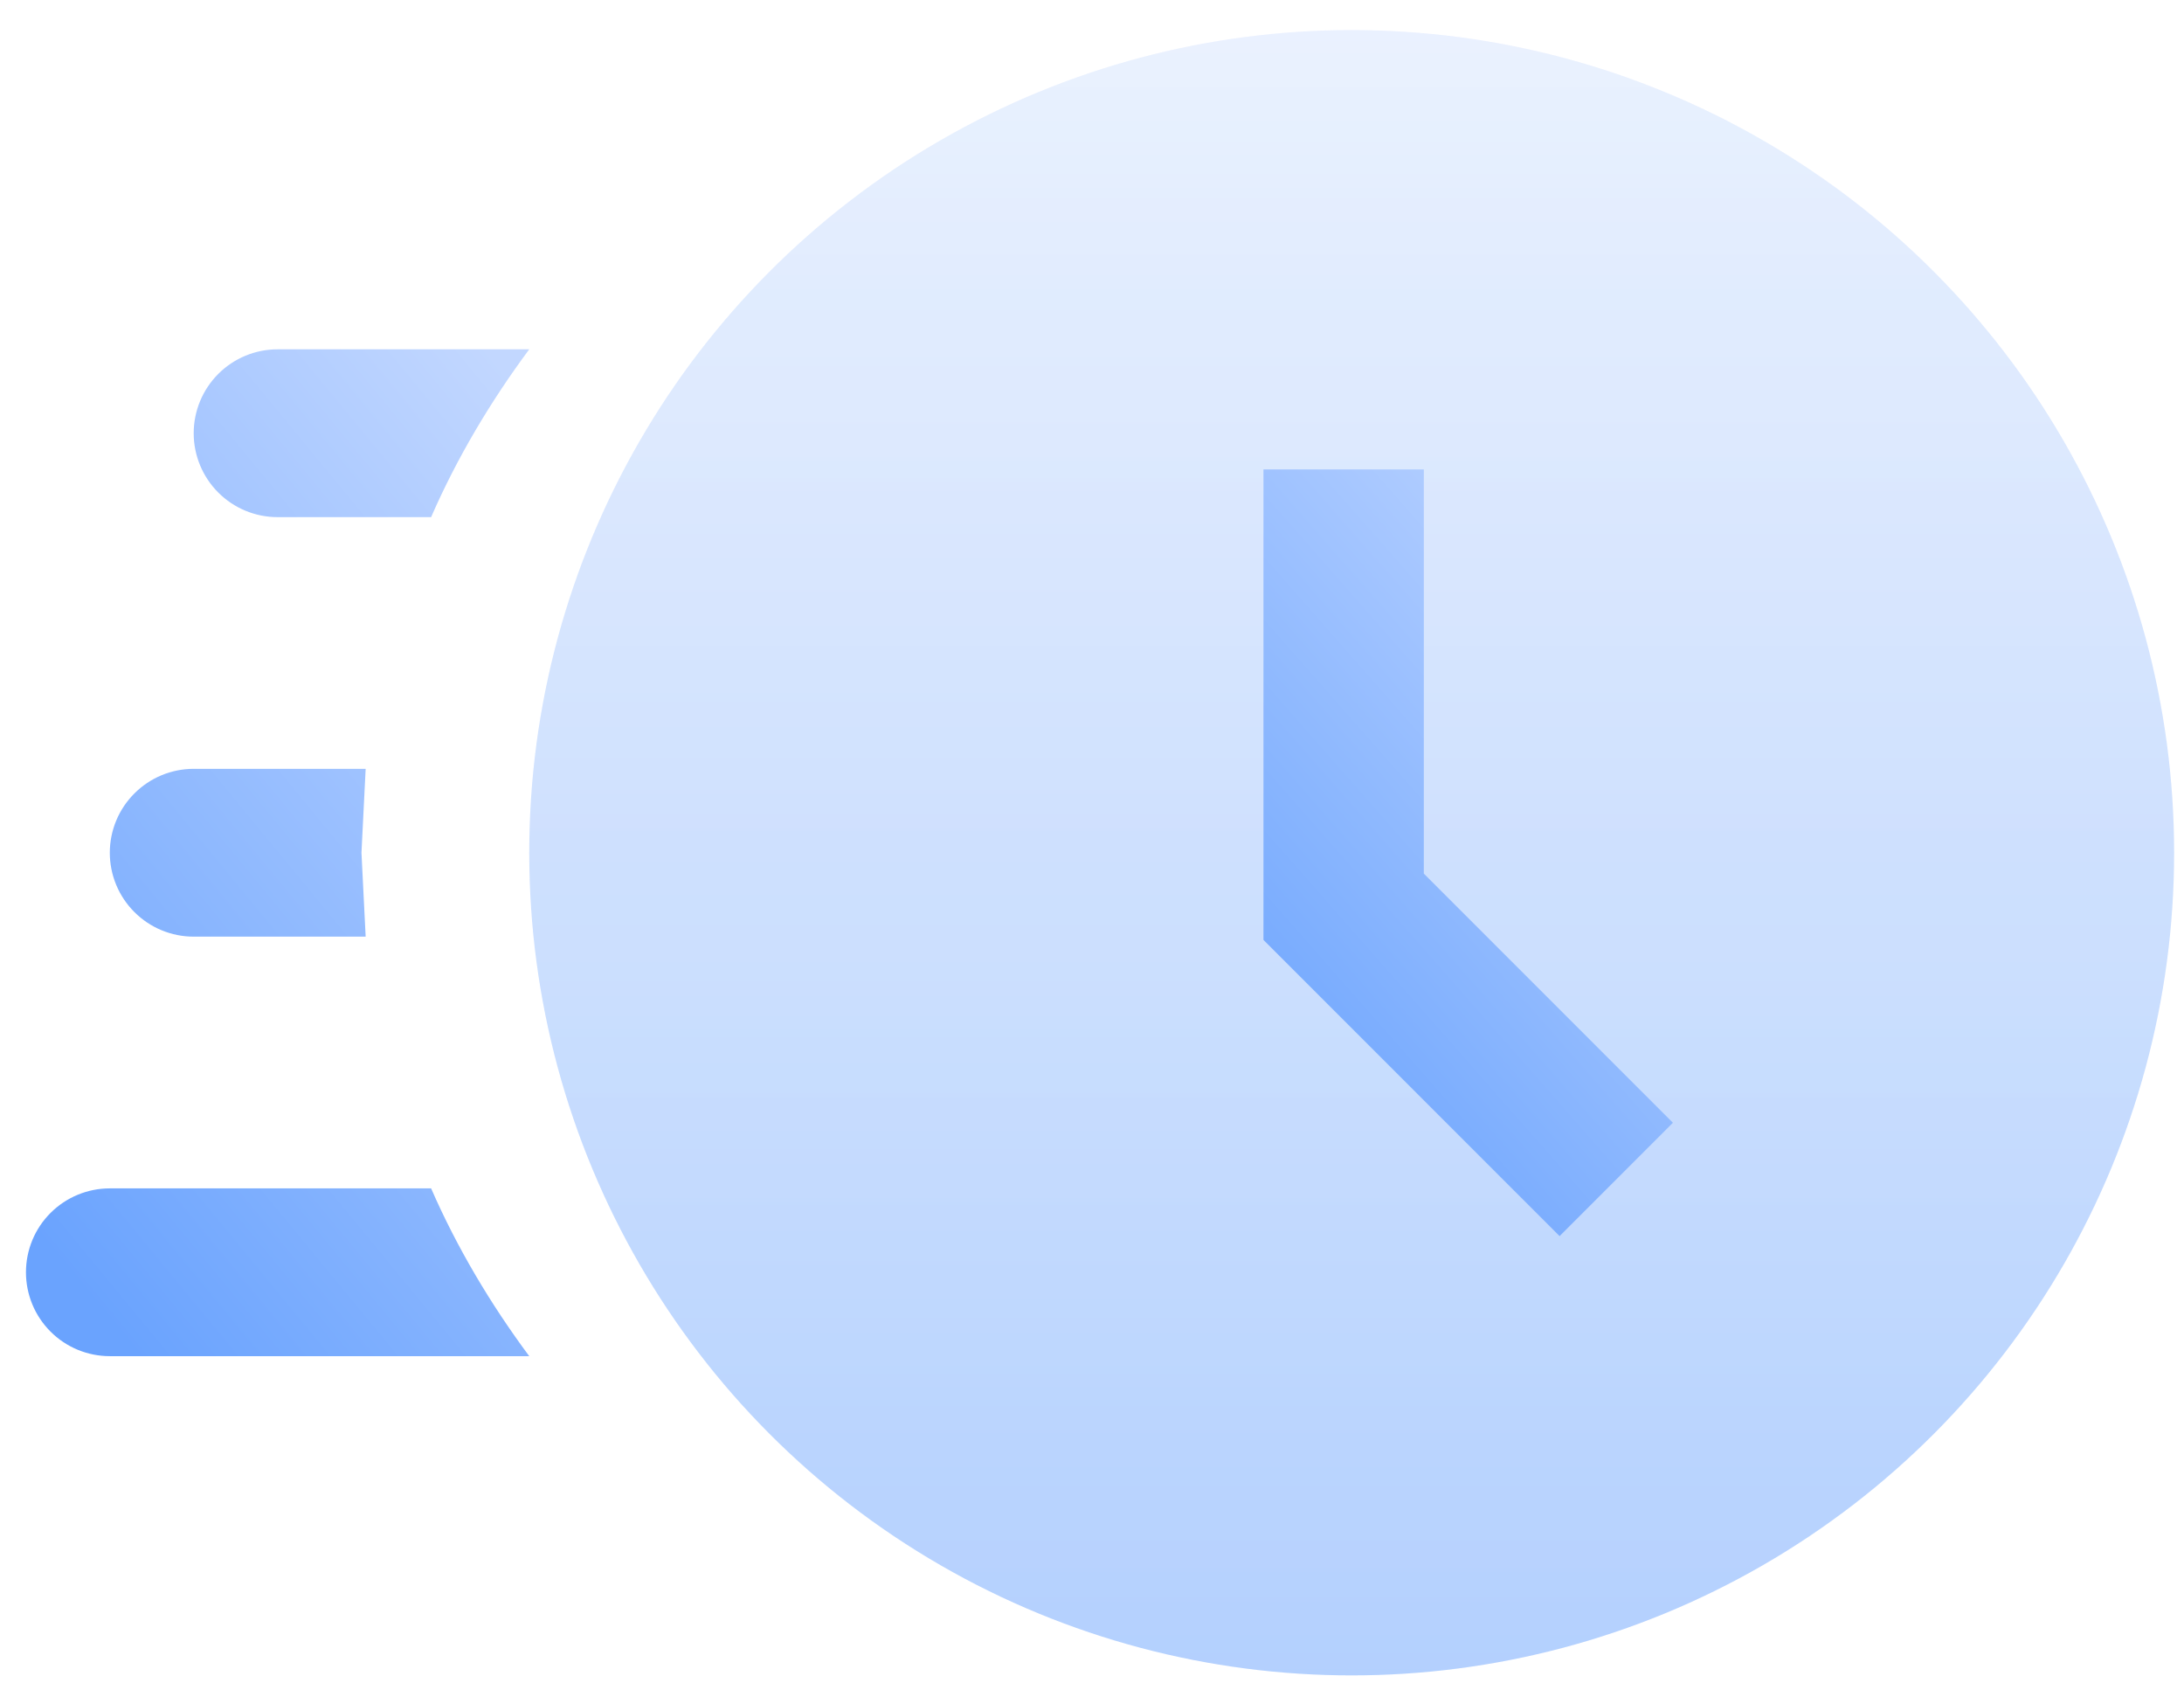<?xml version="1.0" encoding="UTF-8"?> <svg xmlns="http://www.w3.org/2000/svg" width="61" height="47" viewBox="0 0 61 47" fill="none"><path d="M1.411 37.182C1.85 37.622 2.446 37.868 3.067 37.868H14.782C13.704 36.416 12.767 34.846 12.041 33.183H3.067C2.446 33.183 1.85 33.43 1.411 33.869C0.971 34.308 0.725 34.904 0.725 35.526C0.725 36.147 0.971 36.743 1.411 37.182Z" fill="url(#paint0_linear_3908_4251)"></path><path d="M3.754 25.468C4.193 25.907 4.789 26.154 5.41 26.154H10.213L10.096 23.811L10.213 21.468H5.41C4.789 21.468 4.193 21.715 3.754 22.155C3.314 22.594 3.067 23.19 3.067 23.811C3.067 24.433 3.314 25.029 3.754 25.468Z" fill="url(#paint1_linear_3908_4251)"></path><path d="M6.097 13.754C6.536 14.193 7.132 14.44 7.753 14.44H12.041C12.767 12.776 13.704 11.207 14.782 9.754H7.753C7.132 9.754 6.536 10.001 6.097 10.44C5.657 10.88 5.41 11.476 5.41 12.097C5.41 12.718 5.657 13.314 6.097 13.754Z" fill="url(#paint2_linear_3908_4251)"></path><ellipse opacity="0.3" cx="37.753" cy="23.811" rx="22.971" ry="22.971" fill="url(#paint3_linear_3908_4251)"></ellipse><g opacity="0.5" filter="url(#filter0_ii_3908_4251)" data-figma-bg-blur-radius="8.84828"><ellipse cx="37.753" cy="23.811" rx="22.971" ry="22.971" fill="url(#paint4_linear_3908_4251)" fill-opacity="0.109"></ellipse></g><path d="M39.768 13.107H35.289V26.245L43.56 34.516L46.725 31.351L39.768 24.394V13.107Z" fill="url(#paint5_linear_3908_4251)"></path><defs><filter id="filter0_ii_3908_4251" x="5.933" y="-8.008" width="63.64" height="63.639" filterUnits="userSpaceOnUse" color-interpolation-filters="sRGB"><feFlood flood-opacity="0" result="BackgroundImageFix"></feFlood><feBlend mode="normal" in="SourceGraphic" in2="BackgroundImageFix" result="shape"></feBlend><feColorMatrix in="SourceAlpha" type="matrix" values="0 0 0 0 0 0 0 0 0 0 0 0 0 0 0 0 0 0 127 0" result="hardAlpha"></feColorMatrix><feOffset dx="-2.269" dy="2.269"></feOffset><feGaussianBlur stdDeviation="1.134"></feGaussianBlur><feComposite in2="hardAlpha" operator="arithmetic" k2="-1" k3="1"></feComposite><feColorMatrix type="matrix" values="0 0 0 0 1 0 0 0 0 1 0 0 0 0 1 0 0 0 0.2 0"></feColorMatrix><feBlend mode="normal" in2="shape" result="effect1_innerShadow_3908_4251"></feBlend><feColorMatrix in="SourceAlpha" type="matrix" values="0 0 0 0 0 0 0 0 0 0 0 0 0 0 0 0 0 0 127 0" result="hardAlpha"></feColorMatrix><feOffset dx="2.269" dy="-2.269"></feOffset><feGaussianBlur stdDeviation="1.134"></feGaussianBlur><feComposite in2="hardAlpha" operator="arithmetic" k2="-1" k3="1"></feComposite><feColorMatrix type="matrix" values="0 0 0 0 0.336 0 0 0 0 0.495 0 0 0 0 0.759 0 0 0 0.109 0"></feColorMatrix><feBlend mode="normal" in2="effect1_innerShadow_3908_4251" result="effect2_innerShadow_3908_4251"></feBlend></filter><clipPath id="bgblur_0_3908_4251_clip_path" transform="translate(-5.933 8.008)"><ellipse cx="37.753" cy="23.811" rx="22.971" ry="22.971"></ellipse></clipPath><linearGradient id="paint0_linear_3908_4251" x1="11.687" y1="7.378" x2="-7.963" y2="23.565" gradientUnits="userSpaceOnUse"><stop stop-color="#C2D7FF"></stop><stop offset="1" stop-color="#6AA3FE"></stop></linearGradient><linearGradient id="paint1_linear_3908_4251" x1="11.687" y1="7.378" x2="-7.963" y2="23.565" gradientUnits="userSpaceOnUse"><stop stop-color="#C2D7FF"></stop><stop offset="1" stop-color="#6AA3FE"></stop></linearGradient><linearGradient id="paint2_linear_3908_4251" x1="11.687" y1="7.378" x2="-7.963" y2="23.565" gradientUnits="userSpaceOnUse"><stop stop-color="#C2D7FF"></stop><stop offset="1" stop-color="#6AA3FE"></stop></linearGradient><linearGradient id="paint3_linear_3908_4251" x1="37.753" y1="0.84" x2="37.753" y2="46.783" gradientUnits="userSpaceOnUse"><stop stop-color="#C2D7FF"></stop><stop offset="1" stop-color="#1F75FE"></stop></linearGradient><linearGradient id="paint4_linear_3908_4251" x1="37.753" y1="0.84" x2="37.753" y2="46.783" gradientUnits="userSpaceOnUse"><stop stop-color="#C2D7FF"></stop><stop offset="1" stop-color="#1F75FE"></stop></linearGradient><linearGradient id="paint5_linear_3908_4251" x1="44.207" y1="11.297" x2="29.085" y2="24.606" gradientUnits="userSpaceOnUse"><stop stop-color="#C2D7FF"></stop><stop offset="1" stop-color="#6AA3FE"></stop></linearGradient></defs></svg> 